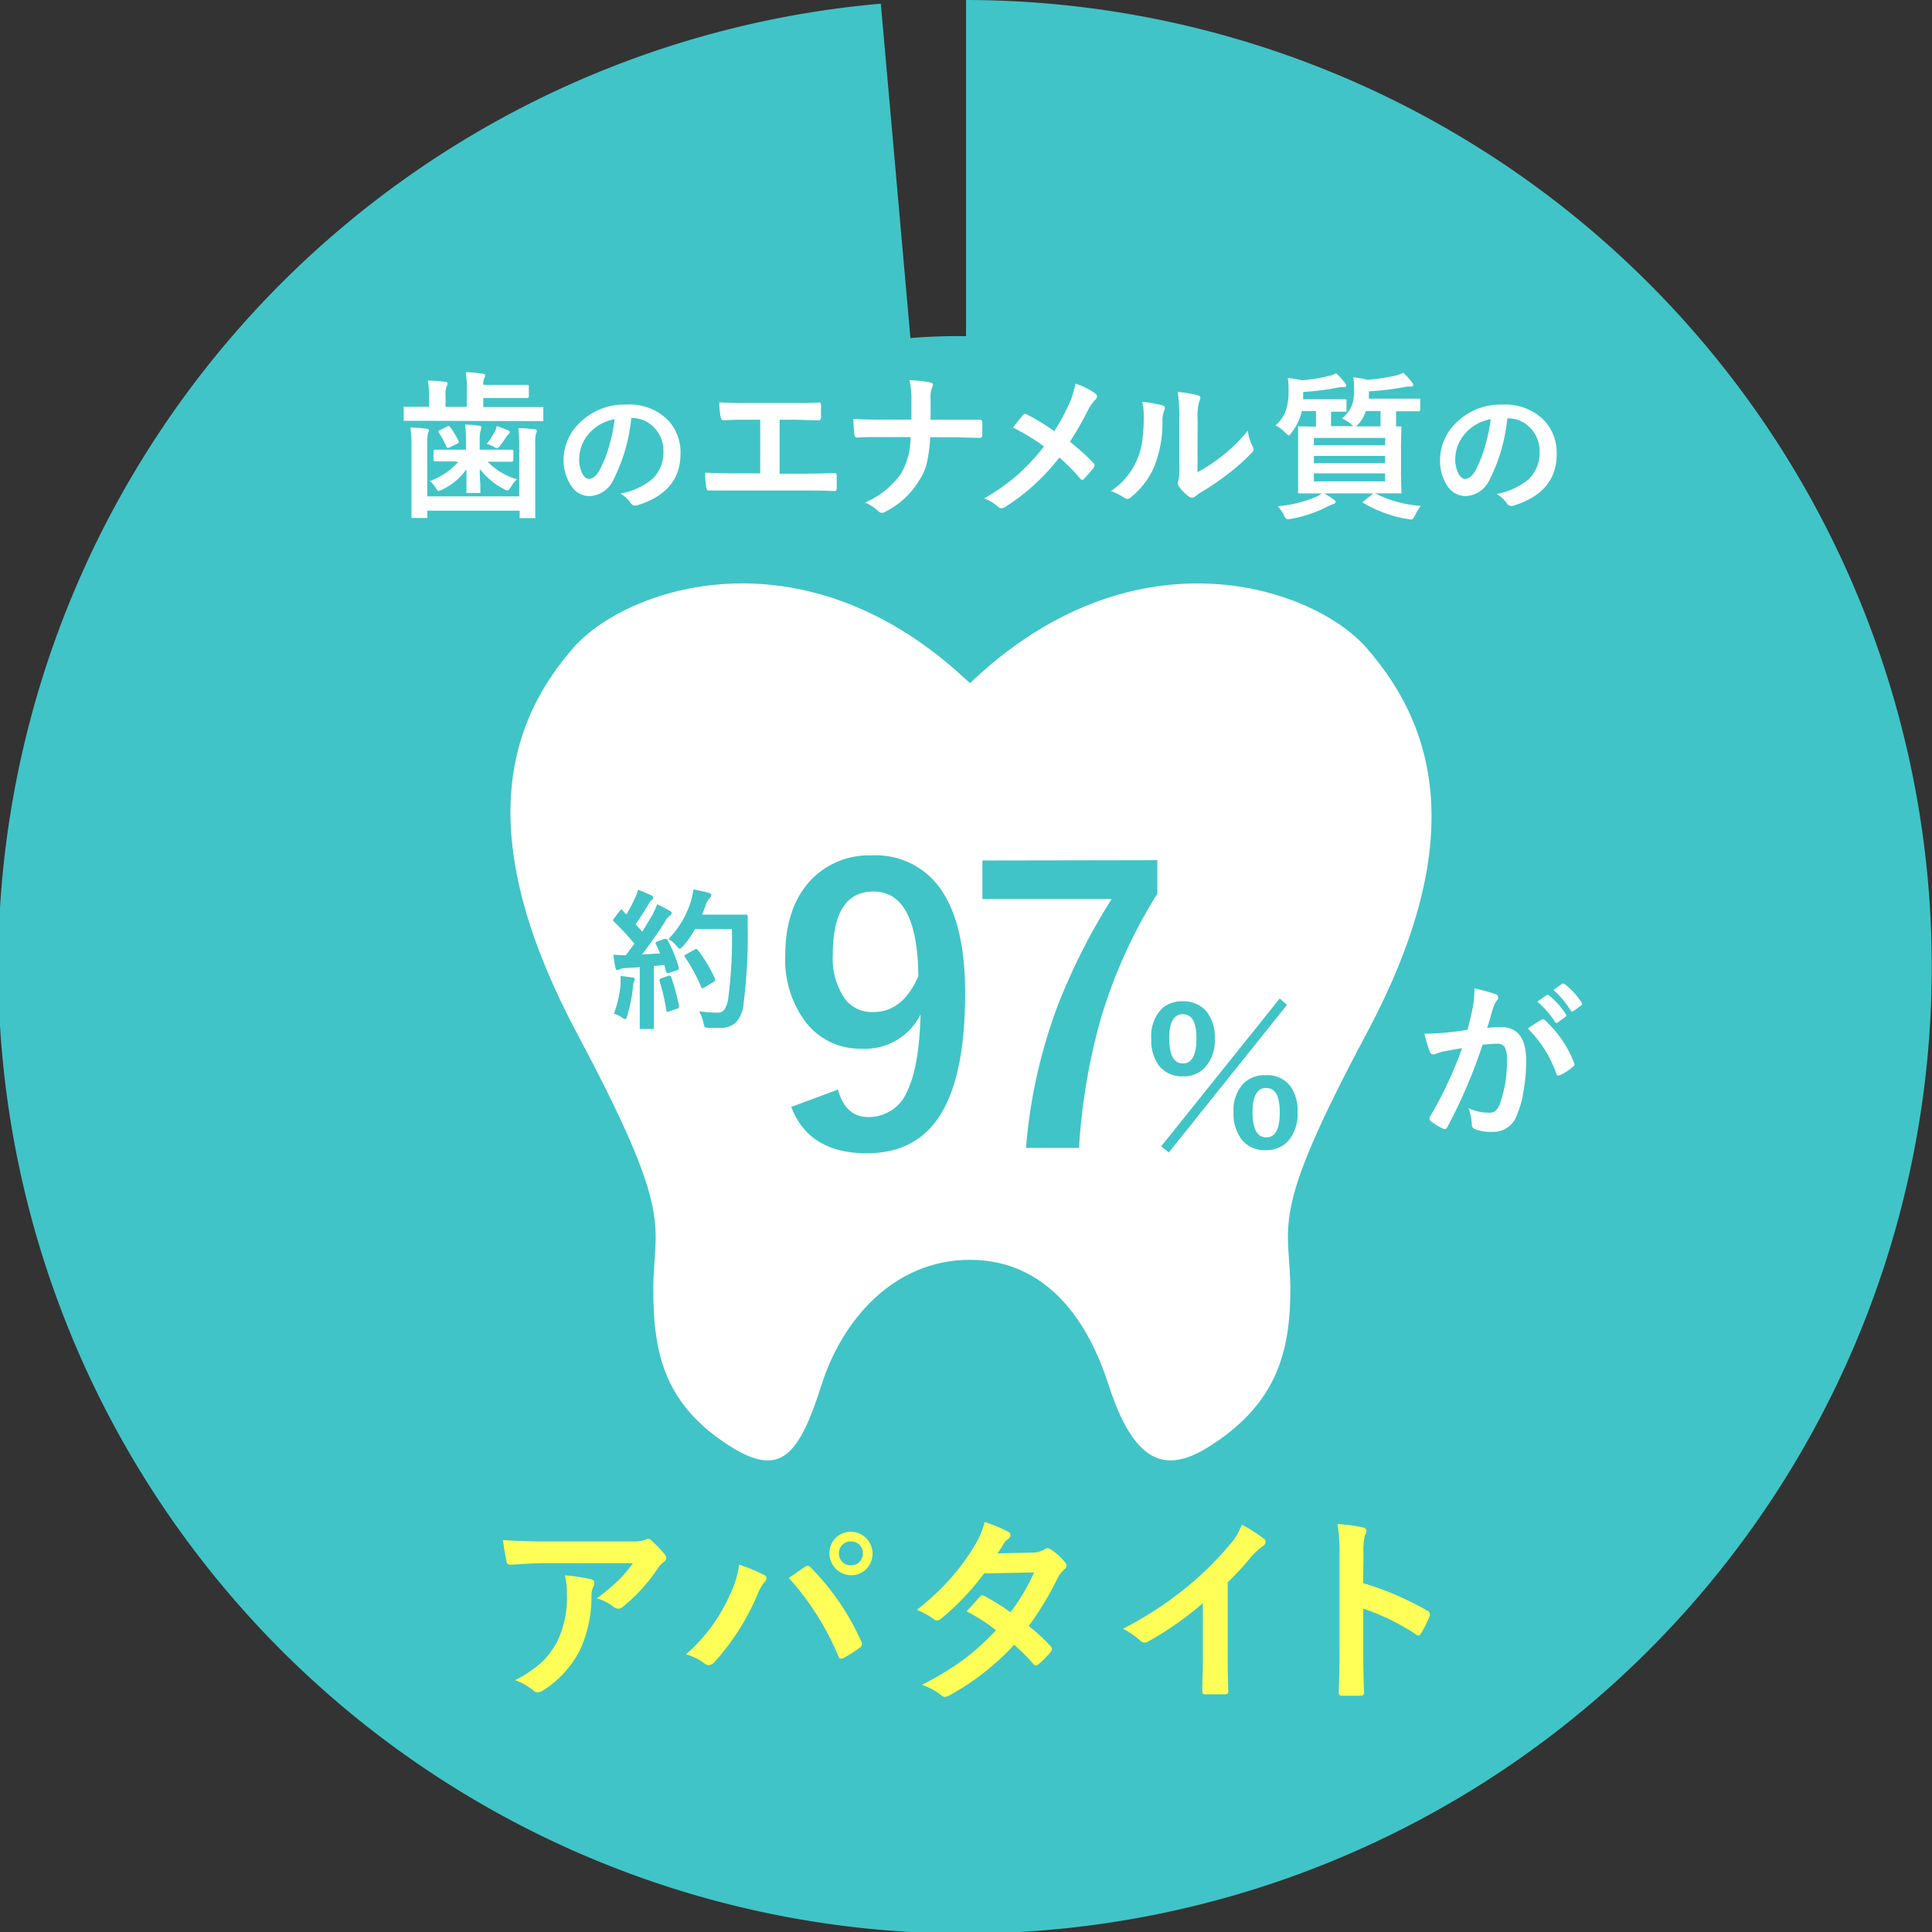 <svg xmlns="http://www.w3.org/2000/svg" viewBox="0 0 263.21 263.21"><rect x="0" y="0" width="263.21" height="263.21" fill="#333333" stroke="none"/><defs><style>.cls-1{fill:#41c4c7;}.cls-2,.cls-3{fill:#fff;}.cls-2{stroke:#41c4c7;stroke-miterlimit:10;stroke-width:2.23px;}.cls-4{fill:#ffff58;}</style></defs><g id="レイヤー_2" data-name="レイヤー 2"><g id="レイヤー_2-2" data-name="レイヤー 2"><path class="cls-1" d="M120,.5A131.71,131.71,0,1,0,131.61,0V131.61Z"/><path class="cls-1" d="M212.67,126.86c-1.18,44.75-36.3,81.06-81.07,81.06a81.06,81.06,0,0,1-81.06-81.06c0-44.77,36.3-81.68,81.06-81.06C177.39,46.43,213.83,82.82,212.67,126.86Z"/><path class="cls-2" d="M132.14,172.75c9.91,0,15.16,8,17.78,16.13s6.71,14.54,15.16,9.29c9.69-6,11.83-13.47,11.83-22.5s-3.2-9.18,10.21-34.26,10.62-41.69-.17-53.94c-7.54-8.56-32.07-16.91-54.81,4.08-22.75-21-47.28-12.64-54.82-4.08-10.79,12.25-13,28.87.36,53.94s10.21,25.22,10.21,34.26,1.61,16.49,11.3,22.5c8.45,5.25,11.22-1.12,13.84-9.29S122.22,172.75,132.14,172.75Z"/><path class="cls-3" d="M57.92,57.33l-2.72,0c-.11,0-.18,0-.2,0a.38.38,0,0,1,0-.19V55.62c0-.11,0-.18,0-.2a.38.38,0,0,1,.19,0l2.72,0h.55V54.24a11.07,11.07,0,0,0-.18-2.39c.9,0,1.67.08,2.33.16.24,0,.36.1.36.25a.9.9,0,0,1-.14.43,3,3,0,0,0-.13,1.18v1.56H63.6V53.15a13.43,13.43,0,0,0-.15-2.44c.85,0,1.62.11,2.3.19.24.05.35.13.35.23a1,1,0,0,1-.13.4,1.94,1.94,0,0,0-.13.9h3.3l2.69,0c.15,0,.22.08.22.23V54c0,.16-.07.23-.22.23l-2.69,0h-3.3v1.23H71.1l2.72,0c.11,0,.18,0,.2,0a.38.38,0,0,1,0,.19v1.52c0,.11,0,.18,0,.2a.38.38,0,0,1-.19,0l-2.72,0Zm12.69,1c.85,0,1.59.08,2.23.15.19,0,.29.1.29.24a1.63,1.63,0,0,1-.13.43,6.62,6.62,0,0,0-.08,1.44v6.28l0,3.51a.32.32,0,0,1,0,.2.3.3,0,0,1-.19,0H71c-.11,0-.18,0-.2,0a.36.36,0,0,1,0-.19v-.82H58.22v.78c0,.12,0,.2,0,.22a.4.4,0,0,1-.2,0H56.26c-.12,0-.18,0-.2,0s0-.1,0-.21l0-3.41V60.52a15.14,15.14,0,0,0-.15-2.27c.85,0,1.59.08,2.23.16.19,0,.29.09.29.23a1.56,1.56,0,0,1-.13.41,6.69,6.69,0,0,0-.09,1.47v7.1H70.74V60.56A16.46,16.46,0,0,0,70.61,58.28ZM62,62.86l-2.72,0c-.15,0-.22-.08-.22-.24V61.5c0-.16.07-.24.22-.24l2.72,0h1.48v-1c0-.65,0-1.45-.13-2.41.7,0,1.33.07,1.9.14.22,0,.33.1.33.23s0,.2-.14.54a7.6,7.6,0,0,0-.09,1.5v1H67l2.73,0q.21,0,.21.24v1.16q0,.24-.21.24l-2.73,0h-.57a9,9,0,0,0,4,2.39,4.47,4.47,0,0,0-.84,1.09c-.17.29-.32.43-.46.43a1.17,1.17,0,0,1-.47-.18,10,10,0,0,1-3.3-2.74c0,.55,0,1.24.08,2.07,0,.56,0,.88,0,1a.37.37,0,0,1,0,.2.36.36,0,0,1-.19,0h-1.5c-.11,0-.18,0-.2,0a.38.38,0,0,1,0-.19s0-.43,0-1.18,0-1.3,0-1.86a8.58,8.58,0,0,1-3.23,2.74,1.8,1.8,0,0,1-.56.21c-.1,0-.24-.14-.41-.42a3.11,3.11,0,0,0-.8-.92,9.53,9.53,0,0,0,3.87-2.6Zm-.62-4.61a11.29,11.29,0,0,1,1.08,1.82.54.54,0,0,1,.05.16c0,.07-.08.15-.24.23l-1,.49A.57.57,0,0,1,61,61c-.09,0-.16-.07-.22-.21a10.89,10.89,0,0,0-1-1.85.35.35,0,0,1-.06-.16c0-.05.07-.11.22-.19l1-.49a.57.57,0,0,1,.21-.06C61.24,58.07,61.31,58.13,61.39,58.25Zm4.94,2.23a15.33,15.33,0,0,0,1.07-1.61,3.3,3.3,0,0,0,.29-.83c.63.22,1.13.41,1.51.58.17.08.26.16.26.25a.36.36,0,0,1-.17.29,1.45,1.45,0,0,0-.32.39c-.31.47-.59.85-.82,1.15s-.34.37-.42.37a1.49,1.49,0,0,1-.51-.25A4.92,4.92,0,0,0,66.33,60.48Z"/><path class="cls-3" d="M86,57a23.62,23.62,0,0,1-2.43,8.36,3.77,3.77,0,0,1-3.31,2.23,2.94,2.94,0,0,1-2.48-1.48,6.11,6.11,0,0,1-1-3.5,7,7,0,0,1,2.19-5,8.55,8.55,0,0,1,6.31-2.49A7.45,7.45,0,0,1,91,57.23a6.43,6.43,0,0,1,1.71,4.57q0,5.28-6,7.07a1.11,1.11,0,0,1-.28,0c-.19,0-.37-.13-.55-.4a4.18,4.18,0,0,0-1.35-1.22,9.63,9.63,0,0,0,4.36-2,5,5,0,0,0,1.49-3.8,4.43,4.43,0,0,0-1.35-3.28,4.07,4.07,0,0,0-3-1.22Zm-2.26.11a6,6,0,0,0-3.32,1.76,5.36,5.36,0,0,0-1.51,3.59,4.24,4.24,0,0,0,.48,2.16c.25.41.53.62.83.62.53,0,1-.39,1.46-1.18A16.29,16.29,0,0,0,83,60.72,23.27,23.27,0,0,0,83.74,57.11Z"/><path class="cls-3" d="M106.21,57.18v7.35h3.08c.92,0,2.37,0,4.35-.08h.07c.19,0,.28.11.28.34s0,.59,0,.87,0,.56,0,.85-.11.39-.33.39c-1.35-.06-2.8-.08-4.35-.08h-8.67l-1.83,0-2.14,0h-.09a.31.31,0,0,1-.27-.1,1.47,1.47,0,0,1-.1-.33,12.86,12.86,0,0,1-.14-2c1.27.07,2.8.1,4.57.1h2.93V57.18h-1.68c-1.07,0-2.18,0-3.34.08-.18,0-.3-.13-.37-.45a9.83,9.83,0,0,1-.18-2c.58.06,1.83.09,3.74.09h6.1c1.67,0,2.93,0,3.78-.07h0c.16,0,.23.12.23.35s0,.56,0,.84,0,.55,0,.83-.11.41-.29.41c-1.28,0-2.52-.08-3.72-.08Z"/><path class="cls-3" d="M126.77,57.18h2.9c1,0,2.25,0,3.74,0h.11c.19,0,.29.13.31.39s0,.55,0,.84,0,.56,0,.83a.47.47,0,0,1-.1.35.6.6,0,0,1-.32.06l-3.62-.08h-3.06a21.11,21.11,0,0,1-.51,3.72,8.06,8.06,0,0,1-1,2.17,11.32,11.32,0,0,1-4.59,4.25.91.91,0,0,1-.49.15.67.67,0,0,1-.48-.22,6.48,6.48,0,0,0-1.81-1.18,11.66,11.66,0,0,0,4.89-3.91,9.81,9.81,0,0,0,1.31-5h-4.16c-.42,0-1,0-1.74,0l-1.36.06h-.07c-.17,0-.28-.13-.32-.41s-.09-.95-.15-2.13c.93.07,2.16.1,3.67.1h4.25c0-1.49,0-2.56,0-3.19a11.12,11.12,0,0,0-.26-2.18,15.87,15.87,0,0,1,2.86.31q.33.07.33.3a1.56,1.56,0,0,1-.15.48,3.28,3.28,0,0,0-.18,1.3C126.79,55.37,126.78,56.36,126.77,57.18Z"/><path class="cls-3" d="M143.63,58.74a29.07,29.07,0,0,0,2.07-3.82,12.41,12.41,0,0,0,.82-2.66,9.77,9.77,0,0,1,2.72,1.36.47.47,0,0,1,.21.37.59.59,0,0,1-.24.47,6.34,6.34,0,0,0-1,1.45,43.54,43.54,0,0,1-2.45,4.27A30,30,0,0,1,149,63.11a.51.51,0,0,1,.12.31.6.6,0,0,1-.1.27c-.29.38-.73.89-1.32,1.54a.34.34,0,0,1-.26.14.43.43,0,0,1-.3-.19,23.76,23.76,0,0,0-2.82-2.85,28.67,28.67,0,0,1-7.38,6.74,1,1,0,0,1-.5.17.63.63,0,0,1-.41-.15,6.13,6.13,0,0,0-1.94-1.19,28.68,28.68,0,0,0,4.69-3.34,28,28,0,0,0,3.45-3.74A27.08,27.08,0,0,0,138,58.25c.79-1,1.26-1.59,1.42-1.76a.35.35,0,0,1,.22-.11.73.73,0,0,1,.26.08A30.91,30.91,0,0,1,143.63,58.74Z"/><path class="cls-3" d="M155.61,54.75a16.91,16.91,0,0,1,2.74.47c.23.06.35.19.35.39a.74.74,0,0,1-.06.27,3.27,3.27,0,0,0-.27,1.47,16.15,16.15,0,0,1-1.17,6.34,10.91,10.91,0,0,1-3.06,4,1,1,0,0,1-.56.29.79.79,0,0,1-.41-.17,8.22,8.22,0,0,0-1.83-.91,9.7,9.7,0,0,0,4.27-6.79,23.91,23.91,0,0,0,.21-3.6A7.09,7.09,0,0,0,155.61,54.75Zm7.53,9.59a21.61,21.61,0,0,0,3.07-2A21.21,21.21,0,0,0,170,58.67a6.19,6.19,0,0,0,.67,2.18,1.42,1.42,0,0,1,.13.36.85.85,0,0,1-.33.54,27.13,27.13,0,0,1-3.19,2.83,35.75,35.75,0,0,1-3.83,2.59c-.21.14-.41.29-.62.46a.72.72,0,0,1-.45.17,1,1,0,0,1-.45-.17,6.24,6.24,0,0,1-1.29-1.32,1,1,0,0,1-.19-.45.67.67,0,0,1,.08-.33,5.68,5.68,0,0,0,.13-1.64V57.14a21.55,21.55,0,0,0-.22-3.76,23,23,0,0,1,2.7.45c.26.06.39.19.39.37a1.28,1.28,0,0,1-.17.55,7.86,7.86,0,0,0-.2,2.39Z"/><path class="cls-3" d="M182.83,57a4.51,4.51,0,0,0,1.34-1.76,5.23,5.23,0,0,0,.3-1.94,10.71,10.71,0,0,0-.1-1.9,15.4,15.4,0,0,1,1.95.34,25.88,25.88,0,0,0,3.86-.58,6.28,6.28,0,0,0,1-.37,9.4,9.4,0,0,1,1.15,1.25.7.7,0,0,1,.2.41q0,.21-.27.21H192a3.27,3.27,0,0,0-.57.05,37.41,37.41,0,0,1-4.94.61v.72l0,.27h3.81l3,0c.1,0,.16,0,.19.05a.69.69,0,0,1,0,.2v1.23q0,.24-.21.24l-3,0h-.08v1c0,.55,0,.9,0,1.06l.51,0c.12,0,.19,0,.21.05s0,.09,0,.2l-.05,2.2v4.28l.05,2.17a.41.41,0,0,1,0,.22.3.3,0,0,1-.21,0l-3,0h-.37a16.09,16.09,0,0,0,6.24,1.71,6.4,6.4,0,0,0-.8,1.3c-.18.37-.34.55-.5.55a3.58,3.58,0,0,1-.49-.06,17.12,17.12,0,0,1-6-2.16c-.09,0-.14-.1-.14-.14s.07-.09.21-.19l1.24-1h-6.7a12,12,0,0,1,1.29.83c.19.12.28.23.28.32s-.11.26-.33.3a8.26,8.26,0,0,0-.84.37,17.54,17.54,0,0,1-4.88,1.64,3,3,0,0,1-.48.06c-.17,0-.34-.18-.53-.54a4.73,4.73,0,0,0-.84-1.23,17.19,17.19,0,0,0,5.25-1.29,4.76,4.76,0,0,0,.76-.46l-3,0c-.12,0-.2,0-.23-.06a.4.4,0,0,1,0-.21l0-2.17V60.49l0-2.2c0-.12,0-.19,0-.21s.09,0,.21,0l2.22.05,0-1.06V56h-1.92a7.44,7.44,0,0,1-1.36,2.89c-.2.28-.34.43-.41.43s-.23-.13-.47-.37a5.55,5.55,0,0,0-1.34-1,4.82,4.82,0,0,0,1.49-2.3,8.49,8.49,0,0,0,.28-2.4,11,11,0,0,0-.1-1.75c.77.09,1.41.19,1.93.3a21,21,0,0,0,3.63-.58,2.75,2.75,0,0,0,1-.37,8.76,8.76,0,0,1,1.17,1.25.76.76,0,0,1,.22.4q0,.24-.33.24h-.22a2.9,2.9,0,0,0-.6.07,35.58,35.58,0,0,1-4.71.59v1h3.09l2.61,0c.11,0,.18,0,.2.05a.4.4,0,0,1,0,.2v1.23c0,.12,0,.19,0,.21a.38.38,0,0,1-.19,0H183l-1.66,0V57c0,.55,0,.9,0,1.06h3.09a1,1,0,0,1-.33-.24A5.36,5.36,0,0,0,182.83,57Zm5.9,2.66H179v1h9.7ZM179,63.11h9.7v-1H179Zm9.7,2.47V64.49H179v1.09Zm-3.6-7.86a1.38,1.38,0,0,1-.39.37h3.37l0-1.08V56h-2A5.17,5.17,0,0,1,185.13,57.72Z"/><path class="cls-3" d="M205.35,57a23.43,23.43,0,0,1-2.42,8.36,3.78,3.78,0,0,1-3.31,2.23,3,3,0,0,1-2.49-1.48,6.11,6.11,0,0,1-.94-3.5,7,7,0,0,1,2.19-5,8.53,8.53,0,0,1,6.31-2.49,7.45,7.45,0,0,1,5.69,2.16,6.47,6.47,0,0,1,1.7,4.57q0,5.28-6,7.07a1.19,1.19,0,0,1-.28,0,.7.7,0,0,1-.55-.4,4.12,4.12,0,0,0-1.36-1.22,9.58,9.58,0,0,0,4.36-2,5,5,0,0,0,1.5-3.8,4.4,4.4,0,0,0-1.36-3.28,4,4,0,0,0-3-1.22Zm-2.25.11a6,6,0,0,0-3.32,1.76,5.37,5.37,0,0,0-1.52,3.59,4.14,4.14,0,0,0,.49,2.16c.25.41.53.62.83.62.53,0,1-.39,1.46-1.18a16.88,16.88,0,0,0,1.3-3.34A24.49,24.49,0,0,0,203.1,57.11Z"/><path class="cls-4" d="M68.53,209.81c1.74.13,3.59.19,5.57.19H85.86a6.66,6.66,0,0,0,1.9-.16,4.12,4.12,0,0,1,.52-.2.89.89,0,0,1,.63.39,14.06,14.06,0,0,1,1.65,1.73.78.78,0,0,1,.21.49.73.73,0,0,1-.39.58,3.6,3.6,0,0,0-.73.79,23.11,23.11,0,0,1-4.82,5.3.84.84,0,0,1-.58.24,1.09,1.09,0,0,1-.67-.26,6.41,6.41,0,0,0-2.28-1.14,27.73,27.73,0,0,0,2.92-2.43,15.46,15.46,0,0,0,2-2.37H74.37c-1.1,0-2.72.07-4.85.22a.45.45,0,0,1-.5-.42A26.74,26.74,0,0,1,68.53,209.81Zm1.64,19.1a16.09,16.09,0,0,0,3.73-2.55,11.46,11.46,0,0,0,2-2.68,13.81,13.81,0,0,0,1.34-6.49,11.45,11.45,0,0,0-.27-2.57,24.9,24.9,0,0,1,3.53.53c.32.07.47.24.47.52a1.08,1.08,0,0,1-.13.48,2.93,2.93,0,0,0-.26,1.12A17.53,17.53,0,0,1,79,224.83a14.08,14.08,0,0,1-5,5.46,1.47,1.47,0,0,1-.78.27.77.77,0,0,1-.55-.25A7.9,7.9,0,0,0,70.17,228.91Z"/><path class="cls-4" d="M93.46,225.39a23.32,23.32,0,0,0,6-8.17,13.38,13.38,0,0,0,1.24-4.06,26.43,26.43,0,0,1,3.39,1.4.46.46,0,0,1,.34.44.8.8,0,0,1-.28.55,5.85,5.85,0,0,0-.95,1.67,32.3,32.3,0,0,1-5.87,9.22,1.08,1.08,0,0,1-.78.41,1,1,0,0,1-.63-.27A7.23,7.23,0,0,0,93.46,225.39Zm14-10.42,1.35-.92.83-.57a.71.71,0,0,1,.39-.16.67.67,0,0,1,.41.22,34.15,34.15,0,0,1,6.89,10.07.78.78,0,0,1,.1.39.57.57,0,0,1-.26.44,15.78,15.78,0,0,1-2.28,1.45.87.87,0,0,1-.32.09c-.16,0-.28-.11-.35-.33A37.62,37.62,0,0,0,107.49,215Zm8.46-6.28a2.86,2.86,0,0,1,2.21,1,3,3,0,0,1-.21,4.17,2.93,2.93,0,0,1-2,.75,3,3,0,0,1-2-5.16A2.91,2.91,0,0,1,116,208.69Zm0,1.31a1.59,1.59,0,0,0-1.22.52,1.6,1.6,0,0,0-.4,1.1,1.56,1.56,0,0,0,.52,1.23,1.61,1.61,0,0,0,1.1.41,1.57,1.57,0,0,0,1.23-.53,1.59,1.59,0,0,0,.4-1.11,1.57,1.57,0,0,0-.52-1.22A1.64,1.64,0,0,0,116,210Z"/><path class="cls-4" d="M140.15,221.53a24.72,24.72,0,0,1,3,2.76.56.56,0,0,1,.16.39.5.5,0,0,1-.16.36,12.71,12.71,0,0,1-1.7,1.73.58.58,0,0,1-.33.13.45.45,0,0,1-.3-.16,27.78,27.78,0,0,0-2.66-2.66,34.39,34.39,0,0,1-8.75,6.86,1.62,1.62,0,0,1-.68.24.86.86,0,0,1-.53-.24,8.13,8.13,0,0,0-2.61-1.4,39.69,39.69,0,0,0,5.8-3.53,35.2,35.2,0,0,0,4.3-3.9,23.21,23.21,0,0,0-4-2.58l1.81-2a.5.5,0,0,1,.36-.19,1,1,0,0,1,.27.11,28.82,28.82,0,0,1,3.53,2.2,26.67,26.67,0,0,0,3.22-5.43l-6.81.14a35.16,35.16,0,0,1-5.86,6.17,1.1,1.1,0,0,1-.55.24.58.58,0,0,1-.44-.19,12.15,12.15,0,0,0-2.31-1.26,33.89,33.89,0,0,0,4.86-4.59,29.77,29.77,0,0,0,2.91-4,11.79,11.79,0,0,0,1.47-3.37,17.48,17.48,0,0,1,3.22,1.34.45.45,0,0,1,.29.44.69.69,0,0,1-.33.55,1.91,1.91,0,0,0-.56.57c-.22.38-.5.83-.86,1.37l4.83-.11a3,3,0,0,0,1.51-.41.85.85,0,0,1,.46-.19,1,1,0,0,1,.5.21,8.31,8.31,0,0,1,1.87,1.68.69.69,0,0,1,.22.49.73.73,0,0,1-.31.53,3.66,3.66,0,0,0-.82,1A42.92,42.92,0,0,1,140.15,221.53Z"/><path class="cls-4" d="M167.26,215.57v9.08c0,1.61,0,3.51.08,5.71v.08c0,.26-.14.39-.41.39-.45,0-.91,0-1.37,0s-.92,0-1.37,0c-.26,0-.39-.12-.39-.35v-.09c0-.43,0-1.44.07-3,0-1,0-1.91,0-2.59v-6.39a43.5,43.5,0,0,1-7.54,5.27.8.8,0,0,1-.41.1.87.87,0,0,1-.58-.26,9.92,9.92,0,0,0-2.36-1.62,48.23,48.23,0,0,0,8.64-5.63,43.52,43.52,0,0,0,5.84-5.73,9.31,9.31,0,0,0,1.74-2.83,23.27,23.27,0,0,1,3,1.93.45.45,0,0,1,.22.4.7.7,0,0,1-.39.6,10.53,10.53,0,0,0-1.63,1.52Q169.06,213.82,167.26,215.57Z"/><path class="cls-4" d="M185.71,215.68a41.11,41.11,0,0,1,8.72,3.74.54.54,0,0,1,.36.47.79.79,0,0,1,0,.24,16,16,0,0,1-1.18,2.38c-.12.21-.24.31-.36.31a.45.45,0,0,1-.31-.13,30.14,30.14,0,0,0-7.21-3.53v6.07c0,1,0,2.79.11,5.37v.08c0,.23-.17.34-.5.34s-.81,0-1.22,0-.81,0-1.21,0-.53-.14-.53-.42c.08-1.77.11-3.57.11-5.4V211.7a24.65,24.65,0,0,0-.27-4.06,19.18,19.18,0,0,1,3.43.45c.35.07.52.22.52.47a1.36,1.36,0,0,1-.22.62,8.93,8.93,0,0,0-.19,2.58Z"/><path class="cls-3" d="M199.93,140.3c.24-.86.47-1.85.71-3a16,16,0,0,0,.24-2.64,22.15,22.15,0,0,1,2.85.78.48.48,0,0,1,.38.48.54.54,0,0,1-.16.36,2.85,2.85,0,0,0-.48.9c-.12.36-.27.86-.45,1.51l-.41,1.35a16,16,0,0,1,1.9-.11q3.41,0,3.41,4.59a24.24,24.24,0,0,1-.39,4.31,12.33,12.33,0,0,1-.9,3.14,3.35,3.35,0,0,1-3.21,2.23,6.33,6.33,0,0,1-2.47-.36.64.64,0,0,1-.43-.66,7.73,7.73,0,0,0-.45-2.21,6.27,6.27,0,0,0,2.74.62,1.38,1.38,0,0,0,1-.3,2.71,2.71,0,0,0,.56-1,16.76,16.76,0,0,0,.93-5.92,3.25,3.25,0,0,0-.33-1.77,1.2,1.2,0,0,0-1-.41,17.16,17.16,0,0,0-2,.16,69.33,69.33,0,0,1-4.78,11.18c-.09.2-.2.29-.35.29a.51.51,0,0,1-.27-.08,6.56,6.56,0,0,1-1.64-1,.51.51,0,0,1-.19-.35.48.48,0,0,1,.09-.27,54.91,54.91,0,0,0,4.36-9.32c-.55.08-1.32.22-2.33.41a8,8,0,0,0-1.31.38.83.83,0,0,1-.29.06.49.49,0,0,1-.47-.37,21.5,21.5,0,0,1-.73-2.45c.87,0,1.91-.06,3.13-.17C198,140.58,198.92,140.46,199.93,140.3Zm8.21-.18c.89-.61,1.53-1,1.91-1.22a.41.41,0,0,1,.17-.05.47.47,0,0,1,.29.17,15.49,15.49,0,0,1,3.94,5.78.48.48,0,0,1,.06.21.34.34,0,0,1-.15.26,7.41,7.41,0,0,1-1.79,1.19.55.55,0,0,1-.24.07.29.29,0,0,1-.3-.26A16.21,16.21,0,0,0,208.14,140.12Zm1.3-3.66,1.26-.88a.24.24,0,0,1,.14-.06.36.36,0,0,1,.21.11,10.17,10.17,0,0,1,2.27,2.54.32.32,0,0,1,.06.17.28.28,0,0,1-.13.21l-1,.73a.25.25,0,0,1-.41-.07A11.91,11.91,0,0,0,209.44,136.46Zm2.19-1.58,1.19-.86A.29.29,0,0,1,213,134a.42.42,0,0,1,.21.11,9.74,9.74,0,0,1,2.25,2.46.4.4,0,0,1,.07.19.31.31,0,0,1-.14.23l-1,.74a.3.3,0,0,1-.19.08.28.28,0,0,1-.22-.15A11.85,11.85,0,0,0,211.63,134.88Z"/><path class="cls-1" d="M90.94,128.06a18.74,18.74,0,0,1,1.53,3.73.64.64,0,0,1,0,.15c0,.13-.1.21-.28.27l-1.09.35-.18,0c-.08,0-.14-.06-.17-.17l-.25-.94c-.32.05-.79.1-1.42.15v5.67l0,2.7c0,.11,0,.18,0,.21a.36.36,0,0,1-.18,0H87.36a.32.32,0,0,1-.2,0,.43.43,0,0,1,0-.2l0-2.7v-5.51l-2,.12a1.79,1.79,0,0,0-.75.18.74.74,0,0,1-.32.1c-.12,0-.2-.12-.25-.36-.1-.49-.19-1.07-.28-1.73.5,0,.93.05,1.27.05h.44l1.15-1.56a28.48,28.48,0,0,0-2.78-3c-.08-.09-.12-.15-.12-.19a.82.82,0,0,1,.14-.27l.77-1c.08-.12.14-.19.2-.19s.1,0,.19.13l.51.53a20.2,20.2,0,0,0,1.11-2.08,6.43,6.43,0,0,0,.48-1.28,16.86,16.86,0,0,1,1.8.76q.27.15.27.33t-.18.27a1.5,1.5,0,0,0-.39.5c-.67,1.13-1.28,2.08-1.83,2.84l.91,1c.4-.63.86-1.4,1.39-2.29a10.86,10.86,0,0,0,.63-1.43,18.59,18.59,0,0,1,1.74.89c.16.09.25.19.25.31a.36.36,0,0,1-.23.31,2.88,2.88,0,0,0-.68.85q-1.48,2.35-3.14,4.47l2.46-.14c-.22-.53-.41-1-.59-1.3a.54.54,0,0,1,0-.16c0-.06.09-.13.26-.19l1-.34.2,0C90.82,127.89,90.88,128,90.94,128.06Zm-7.3,10.05a16,16,0,0,0,.91-4c0-.31,0-.59,0-.82s0-.2,0-.34l1.59.22c.23,0,.35.13.35.26a1.18,1.18,0,0,1-.12.31,2.54,2.54,0,0,0-.13.65,20.58,20.58,0,0,1-.79,4c-.08.3-.17.46-.28.46a1.17,1.17,0,0,1-.47-.25A3.63,3.63,0,0,0,83.64,138.11Zm7.44-5.18a.63.63,0,0,1,.19,0c.07,0,.13.08.19.22a33.5,33.5,0,0,1,1.05,3.9c0,.07,0,.12,0,.14s-.09.18-.27.23l-1.08.38a1.07,1.07,0,0,1-.23.05q-.11,0-.15-.21a28.12,28.12,0,0,0-.93-4,.54.54,0,0,1,0-.17c0-.07.07-.13.23-.18Zm0-5a13,13,0,0,0,3-5,10.4,10.4,0,0,0,.39-1.76c.68.13,1.35.28,2,.44.29.08.44.2.44.33a.63.63,0,0,1-.2.41,2.44,2.44,0,0,0-.59,1c-.21.61-.37,1-.47,1.26h3.9l2.07,0c.17,0,.25.08.25.24,0,.39,0,1,0,1.71a72.74,72.74,0,0,1-.59,10.34,4.09,4.09,0,0,1-1.07,2.44,3,3,0,0,1-2.06.69h-.74c-.32,0-.59,0-.82,0s-.51-.06-.57-.13a1.73,1.73,0,0,1-.19-.56,5.53,5.53,0,0,0-.58-1.57,18.75,18.75,0,0,0,2.32.19h.3c.66,0,1.1-.6,1.32-1.78a61.46,61.46,0,0,0,.52-9.6H94.68a13.26,13.26,0,0,1-1.61,2.31c-.23.25-.38.37-.45.37s-.23-.12-.44-.37A3.85,3.85,0,0,0,91.06,127.93Zm4,1.52a18.93,18.93,0,0,1,2.35,3.93.35.35,0,0,1,0,.17c0,.07-.08.15-.23.23l-1.3.78a.4.4,0,0,1-.21.08q-.12,0-.18-.21a22.68,22.68,0,0,0-2.17-4,.4.4,0,0,1-.1-.2c0-.06.07-.13.22-.21l1.16-.65a.43.43,0,0,1,.21-.09C94.93,129.3,95,129.35,95.07,129.45Z"/><path class="cls-1" d="M114.17,148.44q1,3.74,4.12,3.74a5.65,5.65,0,0,0,5.34-3.59q1.61-3.39,1.78-10.38a8.41,8.41,0,0,1-8,4.66,9.3,9.3,0,0,1-7.82-3.86,14.09,14.09,0,0,1-2.61-8.78q0-6.76,3.63-10.48a10.93,10.93,0,0,1,8.18-3.21,10.73,10.73,0,0,1,9.7,5.09q3,4.74,3,13.7,0,12.13-4,17.45-3.26,4.33-9.38,4.34-7.92,0-10.31-6.32ZM125.11,133Q125,121.46,119,121.46q-5.55,0-5.54,8.62a9.64,9.64,0,0,0,1.65,6,4.56,4.56,0,0,0,3.74,1.8C121.6,137.93,123.67,136.3,125.11,133Z"/><path class="cls-1" d="M157.67,117.19v4.57a69,69,0,0,0-7.75,17.2A83.62,83.62,0,0,0,147,156.39h-7.22A71.18,71.18,0,0,1,144.1,137a84.78,84.78,0,0,1,7.35-14.52H133.84v-5.25Z"/><path class="cls-1" d="M161.14,136.42a4,4,0,0,1,3.29,1.46,5.58,5.58,0,0,1,1.07,3.59,5.48,5.48,0,0,1-1.37,4,4,4,0,0,1-3,1.17,3.93,3.93,0,0,1-3.28-1.52,5.82,5.82,0,0,1-1-3.63,5.34,5.34,0,0,1,1.36-4A4,4,0,0,1,161.14,136.42ZM159.24,157l-1.05-.82,16.15-20.14,1,.86Zm1.9-18.83c-1.23,0-1.85,1.11-1.85,3.31s.62,3.4,1.85,3.4,1.86-1.13,1.86-3.4S162.38,138.18,161.14,138.18Zm11.37,8.31a3.93,3.93,0,0,1,3.26,1.46,5.64,5.64,0,0,1,1,3.59,5.52,5.52,0,0,1-1.35,4,4,4,0,0,1-3,1.16,3.93,3.93,0,0,1-3.31-1.51,5.84,5.84,0,0,1-1.06-3.65,5.33,5.33,0,0,1,1.36-3.93A4.09,4.09,0,0,1,172.51,146.49Zm0,1.74c-1.25,0-1.87,1.11-1.87,3.33s.62,3.4,1.87,3.4,1.84-1.13,1.84-3.4S173.74,148.23,172.51,148.23Z"/></g></g></svg>